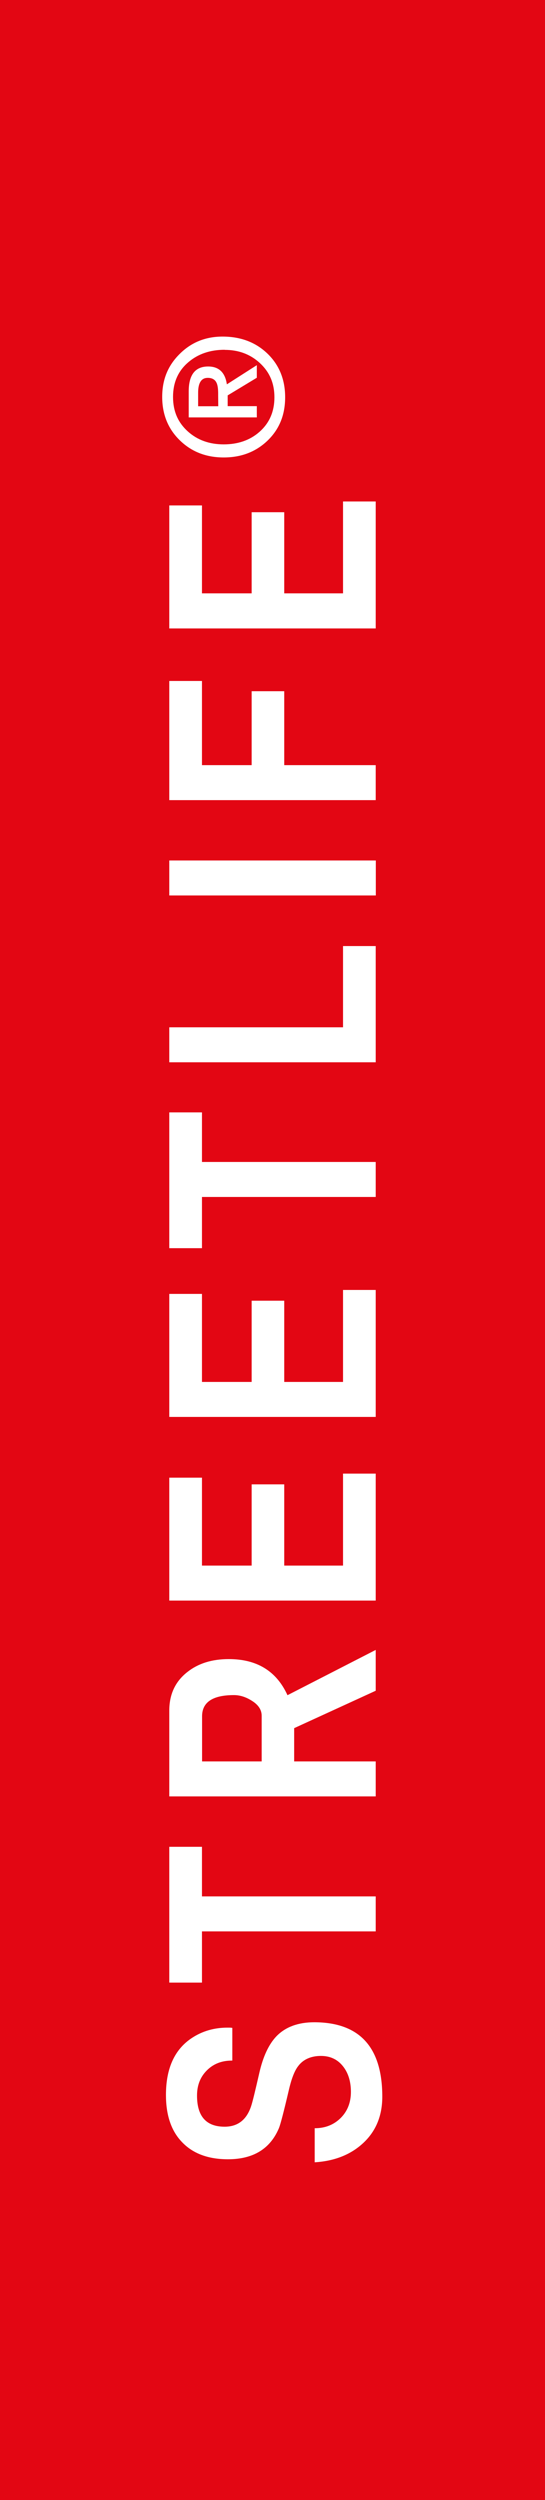 <svg width="60" height="275" viewBox="0 0 60 275" fill="none" xmlns="http://www.w3.org/2000/svg">
<rect x="0" y="0" width="60" height="275" fill="#333333" stroke="none"/>
<path d="M-1.20248e-05 -0.001L0 275.093L60 275.093L60 -0.001L-1.20248e-05 -0.001Z" fill="#E30613"/>
<path d="M34.578 222.442C39.58 222.442 42.087 225.175 42.087 230.629C42.087 232.76 41.363 234.478 39.926 235.783C38.567 237.021 36.806 237.713 34.645 237.847L34.645 234.099C35.804 234.099 36.751 233.719 37.508 232.972C38.255 232.225 38.633 231.265 38.633 230.105C38.633 229.012 38.366 228.086 37.82 227.361C37.208 226.547 36.383 226.145 35.325 226.145C34.267 226.145 33.387 226.513 32.83 227.261C32.417 227.785 32.072 228.7 31.782 229.971C31.236 232.303 30.88 233.664 30.713 234.076C29.755 236.363 27.883 237.512 25.098 237.512C22.904 237.512 21.222 236.876 20.03 235.616C18.849 234.389 18.27 232.66 18.27 230.44C18.27 227.484 19.239 225.387 21.177 224.137C22.313 223.401 23.606 223.033 25.043 223.033C25.31 223.033 25.488 223.033 25.577 223.066L25.577 226.658L25.522 226.658C24.408 226.658 23.494 227.015 22.77 227.74C22.046 228.465 21.69 229.38 21.69 230.507C21.69 232.793 22.703 233.931 24.731 233.931C26.168 233.931 27.137 233.184 27.638 231.7C27.805 231.209 28.095 229.994 28.541 228.053C28.953 226.223 29.588 224.862 30.446 223.97C31.437 222.955 32.83 222.442 34.601 222.442" fill="white"/>
<path d="M22.235 203.143L22.235 208.598L41.363 208.598L41.363 212.447L22.235 212.447L22.235 218.08L18.637 218.08L18.637 203.143L22.235 203.143Z" fill="white"/>
<path d="M41.363 181.48L41.363 185.976L32.384 190.092L32.384 193.751L41.363 193.751L41.363 197.599L18.637 197.599L18.637 188.162C18.637 186.377 19.294 184.961 20.62 183.923C21.823 182.964 23.349 182.495 25.188 182.495C28.296 182.495 30.446 183.823 31.649 186.467L41.374 181.48M25.756 186.455C23.416 186.455 22.247 187.236 22.247 188.787L22.247 193.751L28.808 193.751L28.808 188.72C28.808 188.084 28.451 187.526 27.727 187.08C27.081 186.667 26.424 186.455 25.756 186.455Z" fill="white"/>
<path d="M41.363 162.093L41.363 176.059L18.637 176.059L18.637 162.539L22.235 162.539L22.235 172.21L27.705 172.21L27.705 163.275L31.292 163.275L31.292 172.21L37.765 172.21L37.765 162.093L41.363 162.093Z" fill="white"/>
<path d="M41.363 141.891L41.363 155.857L18.637 155.857L18.637 142.326L22.235 142.326L22.235 152.009L27.705 152.009L27.705 143.074L31.292 143.074L31.292 152.009L37.765 152.009L37.765 141.891L41.363 141.891Z" fill="white"/>
<path d="M22.235 122.359L22.235 127.813L41.363 127.813L41.363 131.662L22.235 131.662L22.235 137.295L18.637 137.295L18.637 122.359L22.235 122.359Z" fill="white"/>
<path d="M41.363 104.064L41.363 116.848L18.637 116.848L18.637 113L37.765 113L37.765 104.064L41.363 104.064Z" fill="white"/>
<path d="M18.637 94.65L18.637 98.498L41.374 98.498L41.374 94.65L18.637 94.65Z" fill="white"/>
<path d="M22.235 74.905L22.235 84.164L27.705 84.164L27.705 76.032L31.292 76.032L31.292 84.164L41.363 84.164L41.363 88.012L18.637 88.012L18.637 74.905L22.235 74.905Z" fill="white"/>
<path d="M41.363 55.161L41.363 69.127L18.637 69.127L18.637 55.596L22.235 55.596L22.235 65.267L27.705 65.267L27.705 56.343L31.292 56.343L31.292 65.267L37.765 65.267L37.765 55.161L41.363 55.161Z" fill="white"/>
<path d="M24.497 37.023C26.48 37.023 28.117 37.636 29.41 38.863C30.724 40.112 31.392 41.73 31.392 43.693C31.392 45.657 30.746 47.218 29.454 48.468C28.173 49.695 26.569 50.319 24.631 50.319C22.692 50.319 21.088 49.695 19.796 48.434C18.503 47.174 17.857 45.578 17.857 43.66C17.857 41.741 18.492 40.213 19.773 38.941C21.055 37.658 22.625 37.023 24.508 37.023M24.742 38.473C23.138 38.473 21.801 38.93 20.732 39.845C19.606 40.804 19.049 42.076 19.049 43.66C19.049 45.244 19.595 46.482 20.687 47.464C21.745 48.412 23.06 48.88 24.631 48.88C26.201 48.88 27.527 48.423 28.574 47.497C29.666 46.527 30.212 45.266 30.212 43.705C30.212 42.143 29.677 40.916 28.596 39.923C27.549 38.964 26.268 38.484 24.731 38.484L24.742 38.473ZM25.065 44.675L28.273 44.675L28.273 45.913L20.776 45.913L20.776 43.057C20.776 41.228 21.489 40.313 22.915 40.313C24.096 40.313 24.787 40.971 24.976 42.277L28.273 40.168L28.273 41.551L25.065 43.492L25.065 44.675ZM24.018 43.559L24.018 43.303C24.018 42.756 23.962 42.355 23.84 42.109C23.672 41.741 23.338 41.563 22.87 41.563C22.169 41.563 21.812 42.109 21.812 43.191L21.812 44.686L24.029 44.686L24.018 43.559Z" fill="white"/>
</svg>
